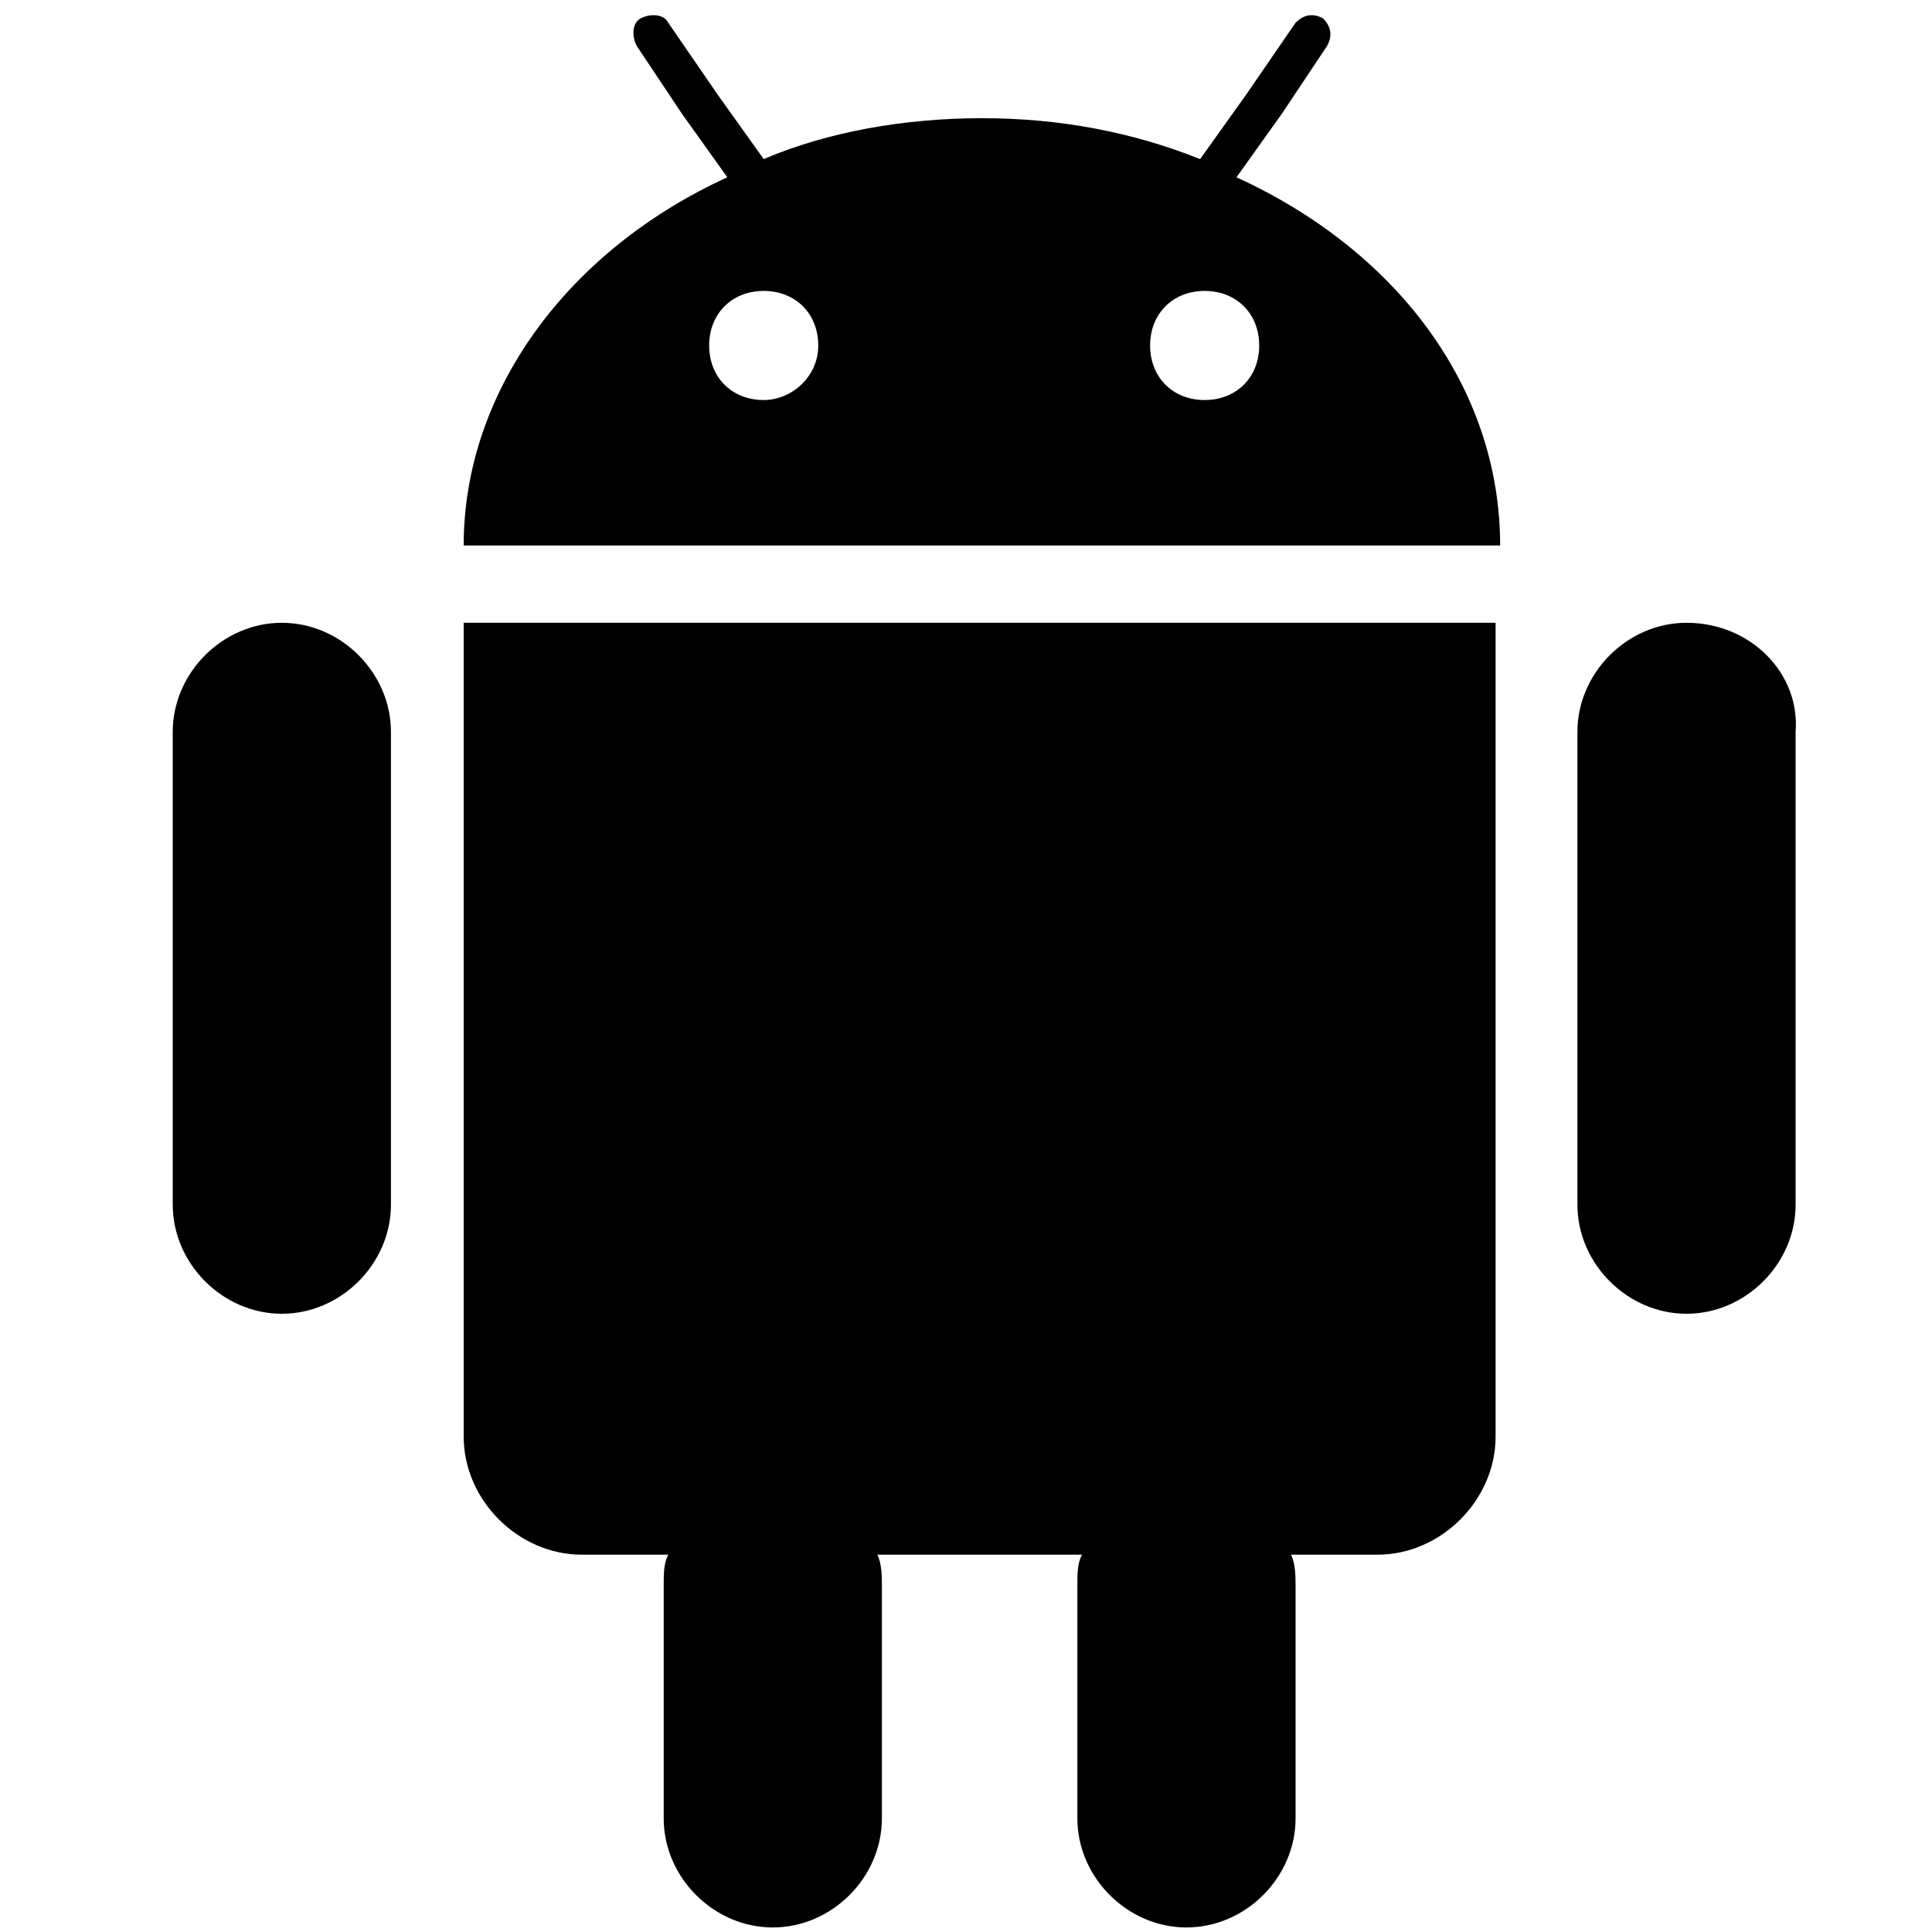 <?xml version="1.0" encoding="utf-8"?>
<!-- Generator: Adobe Illustrator 19.1.1, SVG Export Plug-In . SVG Version: 6.00 Build 0)  -->
<svg version="1.1" id="Слой_1" xmlns="http://www.w3.org/2000/svg" xmlns:xlink="http://www.w3.org/1999/xlink" x="0px" y="0px"
	 width="42.5px" height="42.5px" viewBox="-211.5 733.8 42.5 42.5" style="enable-background:new -211.5 733.8 42.5 42.5;"
	 xml:space="preserve">
<style type="text/css">
	.st0{fill:none;}
</style>
<g>
	<path d="M-184.3,737.7l0.5-0.7l0.5-0.7l1-1.5c0.1-0.2,0.1-0.4-0.1-0.6c-0.2-0.1-0.4-0.1-0.6,0.1l-1.1,1.6l-0.5,0.7l-0.5,0.7
		c-1.5-0.6-3.1-0.9-4.8-0.9c-1.7,0-3.4,0.3-4.8,0.9l-0.5-0.7l-0.5-0.7l-1.1-1.6c-0.1-0.2-0.4-0.2-0.6-0.1c-0.2,0.1-0.2,0.4-0.1,0.6
		l1,1.5l0.5,0.7l0.5,0.7c-3.5,1.6-5.8,4.7-5.8,8.1h22.8C-178.5,742.3-180.8,739.3-184.3,737.7z M-194.7,742.6
		c-0.7,0-1.2-0.5-1.2-1.2s0.5-1.2,1.2-1.2c0.7,0,1.2,0.5,1.2,1.2S-194.1,742.6-194.7,742.6z M-185,742.6c-0.7,0-1.2-0.5-1.2-1.2
		s0.5-1.2,1.2-1.2c0.7,0,1.2,0.5,1.2,1.2S-184.3,742.6-185,742.6z"/>
	<path d="M-201.1,747.5h-0.2v2v1.7v14.2c0,1.4,1.2,2.6,2.6,2.6h1.9c-0.1,0.2-0.1,0.4-0.1,0.7v0.1v0.8v4.2c0,1.3,1.1,2.4,2.4,2.4
		s2.4-1.1,2.4-2.4v-4.2v-0.8v-0.1c0-0.2,0-0.5-0.1-0.7h4.5c-0.1,0.2-0.1,0.4-0.1,0.7v0.1v0.8v4.2c0,1.3,1.1,2.4,2.4,2.4
		s2.4-1.1,2.4-2.4v-4.2v-0.8v-0.1c0-0.2,0-0.5-0.1-0.7h1.9c1.4,0,2.6-1.2,2.6-2.6v-14.2v-1.7v-2h-0.2H-201.1z"/>
	<path d="M-205.3,747.5c-1.3,0-2.4,1.1-2.4,2.4v10.4c0,1.3,1.1,2.4,2.4,2.4c1.3,0,2.4-1.1,2.4-2.4v-10.4
		C-202.9,748.6-204,747.5-205.3,747.5z"/>
	<path d="M-174.4,747.5c-1.3,0-2.4,1.1-2.4,2.4v10.4c0,1.3,1.1,2.4,2.4,2.4c1.3,0,2.4-1.1,2.4-2.4v-10.4
		C-171.9,748.6-173,747.5-174.4,747.5z"/>
</g>
</svg>
